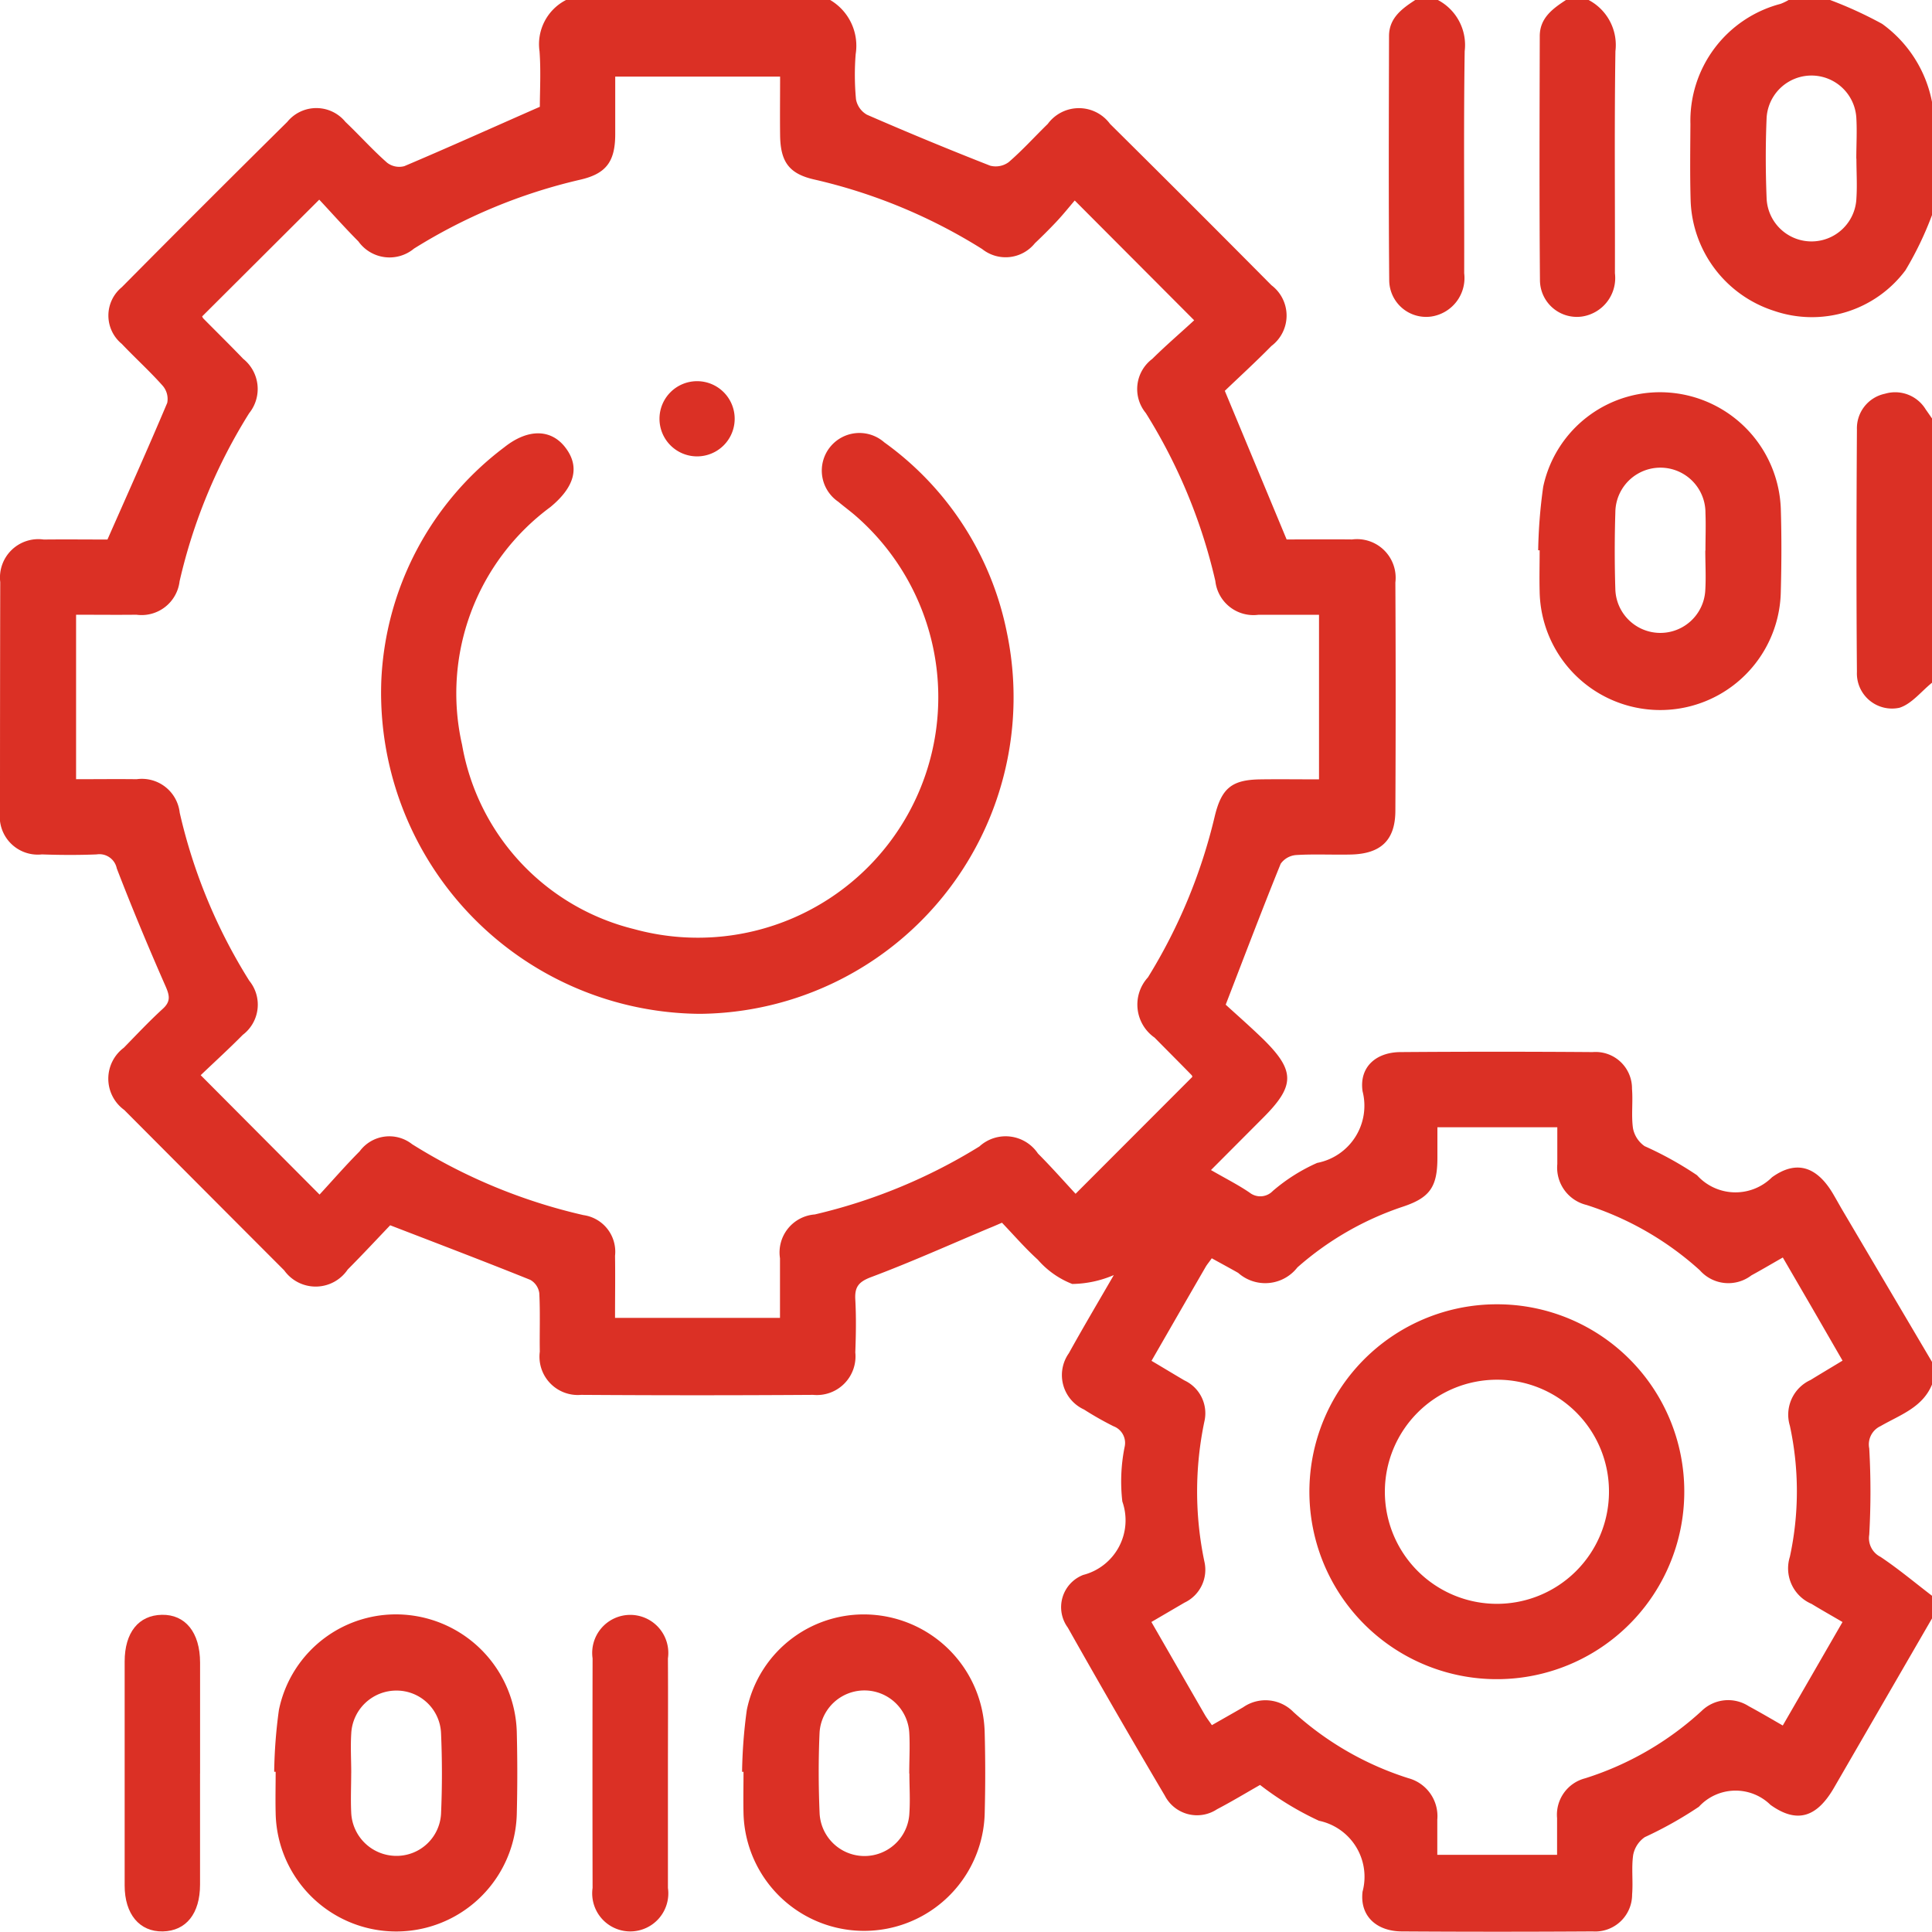 <?xml version="1.0" encoding="UTF-8"?> <svg xmlns="http://www.w3.org/2000/svg" xmlns:xlink="http://www.w3.org/1999/xlink" width="50" height="49.993" viewBox="0 0 50 49.993"><defs><clipPath id="clip-path"><rect id="Rectangle_29275" data-name="Rectangle 29275" width="50" height="49.993" fill="#db3025"></rect></clipPath></defs><g id="Group_23813" data-name="Group 23813" transform="translate(0 0)"><g id="Group_23812" data-name="Group 23812" transform="translate(0 0)" clip-path="url(#clip-path)"><path id="Path_20287" data-name="Path 20287" d="M50,41.885q-1.269,2.192-2.538,4.385c-.438.754-.947.938-1.642.44a1.289,1.289,0,0,0-1.853.049,10.17,10.17,0,0,1-1.4.786.727.727,0,0,0-.3.458c-.049.334,0,.683-.028,1.022a.956.956,0,0,1-1.021.96q-2.465.016-4.931,0c-.655,0-1.1-.393-1.024-1.03a1.481,1.481,0,0,0-1.129-1.834,7.92,7.92,0,0,1-1.524-.927c-.352.2-.726.427-1.113.629a.938.938,0,0,1-1.352-.353q-1.277-2.161-2.511-4.349a.894.894,0,0,1,.4-1.362,1.46,1.46,0,0,0,1.012-1.9,4.514,4.514,0,0,1,.058-1.407.461.461,0,0,0-.287-.541,8.3,8.3,0,0,1-.763-.433.98.98,0,0,1-.392-1.457c.382-.69.786-1.369,1.163-2.022a2.818,2.818,0,0,1-1.075.23,2.271,2.271,0,0,1-.891-.628c-.325-.294-.613-.628-.928-.957-.13.055-.228.1-.328.139-1.017.427-2.023.88-3.055,1.267-.324.122-.432.253-.413.582.025.454.017.911,0,1.367a1,1,0,0,1-1.092,1.1q-3,.02-6.005,0a.992.992,0,0,1-1.068-1.118c-.008-.5.013-1.009-.013-1.513a.468.468,0,0,0-.232-.345c-1.172-.472-2.352-.921-3.627-1.413-.312.326-.7.744-1.1,1.146a1,1,0,0,1-1.643.021Q5.281,30.8,3.217,28.727a1,1,0,0,1-.012-1.612c.329-.337.653-.682,1-1,.215-.192.188-.342.082-.586-.444-1.009-.869-2.027-1.265-3.055a.459.459,0,0,0-.522-.362c-.471.019-.944.017-1.415,0A.985.985,0,0,1,0,21.018Q0,18.041.006,15.063a.993.993,0,0,1,1.125-1.1c.584-.006,1.168,0,1.65,0,.539-1.222,1.056-2.373,1.547-3.537a.524.524,0,0,0-.116-.441C3.876,9.606,3.5,9.267,3.152,8.9a.949.949,0,0,1,0-1.467q2.13-2.15,4.282-4.278a.971.971,0,0,1,1.506,0c.366.347.7.724,1.081,1.058a.513.513,0,0,0,.443.087c1.148-.486,2.286-1,3.507-1.536,0-.4.03-.92-.008-1.436A1.285,1.285,0,0,1,14.649,0h6.836a1.374,1.374,0,0,1,.66,1.4,6.763,6.763,0,0,0,.008,1.169.577.577,0,0,0,.284.4q1.581.689,3.189,1.319a.567.567,0,0,0,.479-.092c.357-.308.673-.66,1.011-.989a1,1,0,0,1,1.612,0q2.1,2.08,4.176,4.174a.984.984,0,0,1,0,1.573c-.41.417-.842.812-1.206,1.161l1.6,3.846c.524,0,1.109-.006,1.693,0a1,1,0,0,1,1.121,1.114q.015,2.951,0,5.9c0,.766-.371,1.121-1.148,1.14-.472.011-.944-.015-1.414.013a.54.54,0,0,0-.406.226c-.474,1.168-.921,2.347-1.423,3.647.265.243.632.564.978.9.823.813.817,1.2-.011,2.028L31.34,30.281c.385.222.706.383,1,.584a.447.447,0,0,0,.6-.043,4.634,4.634,0,0,1,1.148-.726,1.507,1.507,0,0,0,1.175-1.855c-.09-.624.345-1.008.978-1.013q2.489-.019,4.977,0a.942.942,0,0,1,1.018.953c.028.34-.022.687.026,1.022a.73.73,0,0,0,.3.459,9.011,9.011,0,0,1,1.357.753,1.339,1.339,0,0,0,1.94.053c.64-.462,1.167-.268,1.577.423.083.14.161.283.243.423L50,35.246v.586c-.248.6-.835.788-1.332,1.076a.521.521,0,0,0-.292.577,19.965,19.965,0,0,1,0,2.233.542.542,0,0,0,.292.574c.462.309.89.668,1.333,1.007ZM15.922,34.107h4.264c0-.541,0-1.042,0-1.544a.986.986,0,0,1,.9-1.133,14.231,14.231,0,0,0,4.261-1.76,1.007,1.007,0,0,1,1.515.183c.352.353.682.727.974,1.042l3.022-3.026c0,.015,0-.023-.017-.043-.318-.326-.641-.648-.96-.972a1.043,1.043,0,0,1-.173-1.559,14.065,14.065,0,0,0,1.729-4.168c.177-.733.444-.948,1.187-.957.5-.007,1,0,1.512,0V15.911c-.54,0-1.056,0-1.572,0a.992.992,0,0,1-1.111-.875,14.156,14.156,0,0,0-1.8-4.347.975.975,0,0,1,.167-1.4c.367-.363.762-.7,1.085-1l-3.091-3.1c-.139.162-.3.364-.479.554s-.363.373-.552.552a.972.972,0,0,1-1.365.15,14.091,14.091,0,0,0-4.347-1.8c-.654-.149-.874-.46-.882-1.15-.006-.5,0-1,0-1.512H15.922c0,.516,0,1,0,1.486,0,.711-.231,1.027-.908,1.182a14.109,14.109,0,0,0-4.3,1.783.99.99,0,0,1-1.439-.187c-.355-.356-.688-.733-1.013-1.08L5.232,8.188a.162.162,0,0,0,.034.058c.343.347.691.689,1.029,1.041a1,1,0,0,1,.153,1.407,14.124,14.124,0,0,0-1.8,4.348.991.991,0,0,1-1.118.867c-.515.006-1.029,0-1.561,0v4.257c.532,0,1.048-.007,1.565,0a.985.985,0,0,1,1.117.867,14.074,14.074,0,0,0,1.8,4.348.98.98,0,0,1-.167,1.4c-.363.367-.746.716-1.09,1.045L8.27,30.915c.332-.359.672-.752,1.038-1.119a.953.953,0,0,1,1.358-.184A14.359,14.359,0,0,0,15.1,31.447a.956.956,0,0,1,.817,1.054c.008.52,0,1.04,0,1.606M31.364,44.647c.3-.173.557-.316.809-.463a1.011,1.011,0,0,1,1.3.122,8.018,8.018,0,0,0,2.977,1.714,1.017,1.017,0,0,1,.747,1.074c0,.3,0,.606,0,.909h3.1c0-.338,0-.644,0-.951a.973.973,0,0,1,.728-1.03,8.02,8.02,0,0,0,3.014-1.744.983.983,0,0,1,1.218-.122c.284.153.563.317.881.5.521-.9,1.027-1.78,1.546-2.678-.3-.176-.555-.319-.8-.469a1,1,0,0,1-.562-1.221,8.018,8.018,0,0,0,0-3.388.987.987,0,0,1,.537-1.187c.27-.167.544-.328.826-.5-.28-.484-.531-.921-.783-1.356l-.763-1.313c-.306.175-.557.323-.812.462a.983.983,0,0,1-1.335-.131,8,8,0,0,0-2.934-1.691.994.994,0,0,1-.755-1.059c0-.3,0-.608,0-.951H37.2c0,.308,0,.549,0,.79,0,.752-.194,1.032-.891,1.264A7.9,7.9,0,0,0,33.577,32.8a1.054,1.054,0,0,1-1.533.142c-.222-.126-.447-.247-.684-.378-.068.1-.12.157-.159.225-.463.8-.923,1.6-1.4,2.429.3.177.574.344.852.507a.938.938,0,0,1,.517,1.06,8.825,8.825,0,0,0,0,3.631.941.941,0,0,1-.517,1.061l-.855.5c.477.828.928,1.614,1.382,2.4.047.082.106.157.183.269" transform="translate(0 0)" fill="#db3025"></path><path id="Path_20288" data-name="Path 20288" d="M58.749,5.566a8.659,8.659,0,0,1-.687,1.429,3.022,3.022,0,0,1-3.4,1.05,3.108,3.108,0,0,1-2.159-2.838c-.02-.665-.01-1.332-.006-2A3.127,3.127,0,0,1,54.83.1a1.374,1.374,0,0,0,.208-.1h1.074a10.485,10.485,0,0,1,1.346.617,3.251,3.251,0,0,1,1.291,2.02ZM56.79,4.107c0-.357.022-.715,0-1.07a1.163,1.163,0,0,0-2.321.01c-.03.7-.028,1.395,0,2.091a1.163,1.163,0,0,0,2.324-.01c.022-.338,0-.68,0-1.021" transform="translate(-8.749 0)" fill="#db3025"></path><path id="Path_20289" data-name="Path 20289" d="M44.4,0a1.316,1.316,0,0,1,.694,1.324c-.029,1.915-.008,3.831-.013,5.747a1.008,1.008,0,0,1-.853,1.121.955.955,0,0,1-1.087-.927c-.018-2.11-.01-4.221-.005-6.331,0-.466.333-.709.678-.934Z" transform="translate(-7.188 0)" fill="#db3025"></path><path id="Path_20290" data-name="Path 20290" d="M49.082,0a1.316,1.316,0,0,1,.694,1.324c-.029,1.915-.008,3.831-.013,5.747a1.008,1.008,0,0,1-.853,1.121.955.955,0,0,1-1.087-.927c-.018-2.11-.01-4.221-.005-6.331,0-.466.333-.709.678-.934Z" transform="translate(-7.969 0)" fill="#db3025"></path><path id="Path_20291" data-name="Path 20291" d="M59.609,19.7c-.279.224-.526.549-.843.648a.909.909,0,0,1-1.1-.928c-.017-2.092-.013-4.184,0-6.276a.912.912,0,0,1,.726-.923.925.925,0,0,1,1.057.41c.056.078.109.156.163.234Z" transform="translate(-9.609 -2.031)" fill="#db3025"></path><path id="Path_20292" data-name="Path 20292" d="M8.515,54.212a12.848,12.848,0,0,1,.122-1.6,3.09,3.09,0,0,1,3.322-2.461,3.131,3.131,0,0,1,2.834,3.022q.027,1.071,0,2.144a3.121,3.121,0,0,1-6.24-.035c-.009-.357,0-.714,0-1.072l-.036,0m1.991.026c0,.341-.016.682,0,1.022a1.171,1.171,0,0,0,1.171,1.129A1.152,1.152,0,0,0,12.833,55.3c.031-.7.03-1.4,0-2.091a1.151,1.151,0,0,0-1.142-1.1,1.169,1.169,0,0,0-1.182,1.117c-.021.339,0,.68,0,1.021" transform="translate(-1.419 -8.357)" fill="#db3025"></path><path id="Path_20293" data-name="Path 20293" d="M23.046,54.213a13.01,13.01,0,0,1,.122-1.6,3.09,3.09,0,0,1,3.322-2.461,3.131,3.131,0,0,1,2.834,3.023q.029,1.071,0,2.143a3.122,3.122,0,0,1-6.241-.034c-.008-.358,0-.715,0-1.073l-.036,0m4.325.044c0-.357.022-.715,0-1.07a1.163,1.163,0,0,0-2.32,0c-.032.7-.029,1.4,0,2.091a1.163,1.163,0,0,0,2.324,0c.023-.338,0-.68,0-1.021" transform="translate(-3.841 -8.357)" fill="#db3025"></path><path id="Path_20294" data-name="Path 20294" d="M5.822,54.258c0,.957,0,1.916,0,2.873,0,.753-.362,1.2-.964,1.212s-.987-.447-.987-1.188q0-2.9,0-5.795c0-.754.361-1.2.964-1.211s.987.452.988,1.236c0,.958,0,1.916,0,2.873" transform="translate(-0.645 -8.358)" fill="#db3025"></path><path id="Path_20295" data-name="Path 20295" d="M20.352,54.247c0,.99,0,1.981,0,2.971a.985.985,0,1,1-1.95,0q-.006-2.971,0-5.942a.985.985,0,1,1,1.95,0c.006.99,0,1.981,0,2.971" transform="translate(-3.066 -8.358)" fill="#db3025"></path><path id="Path_20296" data-name="Path 20296" d="M47.769,16.273a13.294,13.294,0,0,1,.13-1.645,3.089,3.089,0,0,1,3.295-2.435,3.13,3.13,0,0,1,2.854,3c.022.714.019,1.43,0,2.144a3.121,3.121,0,0,1-6.241.007c-.01-.357,0-.714,0-1.072l-.038,0m4.329.006h0c0-.324.013-.649,0-.972a1.166,1.166,0,0,0-2.332-.014q-.031,1,0,1.994a1.165,1.165,0,0,0,2.328.013c.02-.339,0-.68,0-1.021" transform="translate(-7.961 -2.03)" fill="#db3025"></path><path id="Path_20297" data-name="Path 20297" d="M11.841,19.865a7.994,7.994,0,0,1,3.182-6.047c.617-.491,1.216-.476,1.585.01.381.5.237,1.02-.393,1.538a5.992,5.992,0,0,0-2.283,6.153,5.964,5.964,0,0,0,4.447,4.767,6.223,6.223,0,0,0,5.705-10.723c-.137-.115-.281-.222-.418-.337a.974.974,0,1,1,1.191-1.537,7.977,7.977,0,0,1,3.175,4.928,8.192,8.192,0,0,1-7.948,9.863,8.312,8.312,0,0,1-8.243-8.614" transform="translate(-1.973 -2.242)" fill="#db3025"></path><path id="Path_20298" data-name="Path 20298" d="M21.448,13.784a.973.973,0,0,1,.019-1.946.973.973,0,1,1-.019,1.946" transform="translate(-3.417 -1.973)" fill="#db3025"></path><path id="Path_20299" data-name="Path 20299" d="M50.366,45.348a4.851,4.851,0,1,1-4.827-4.842,4.842,4.842,0,0,1,4.827,4.842m-4.849-2.89a2.9,2.9,0,1,0,2.9,2.917,2.89,2.89,0,0,0-2.9-2.917" transform="translate(-6.777 -6.751)" fill="#db3025"></path></g></g></svg> 